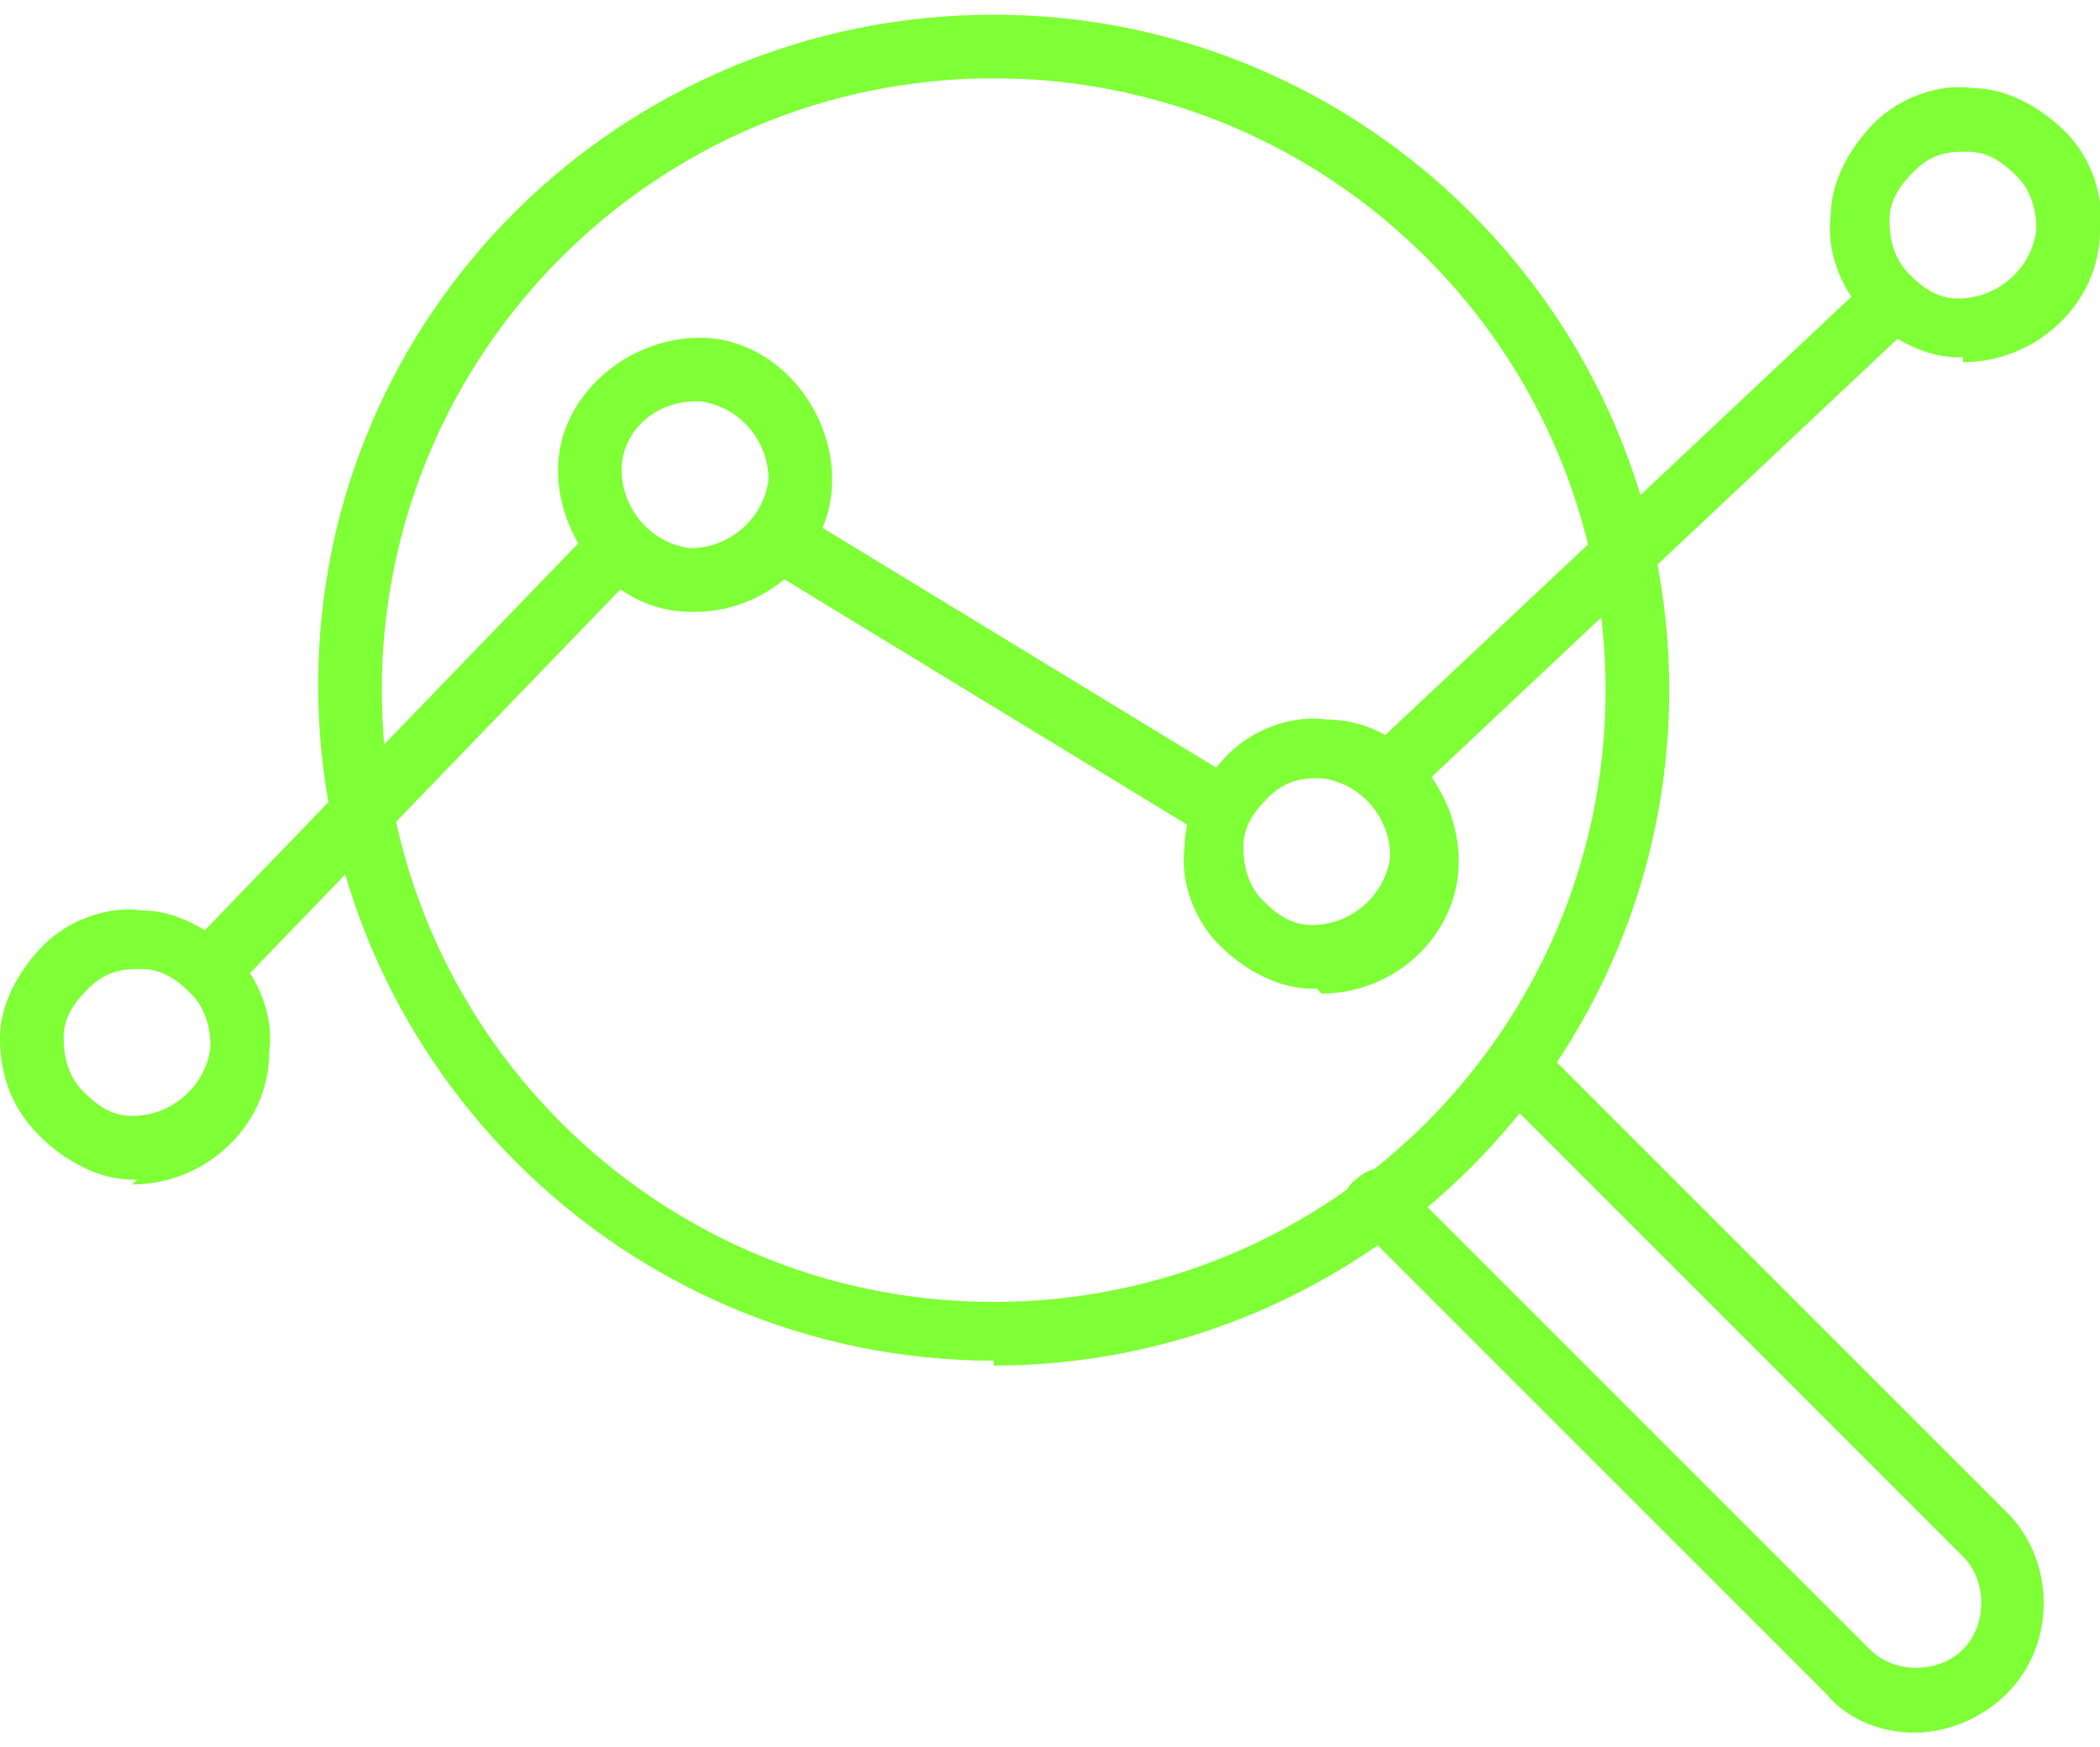 <?xml version="1.0" encoding="UTF-8"?> <svg xmlns="http://www.w3.org/2000/svg" id="_Ñëîé_1" data-name="Ñëîé_1" version="1.1" viewBox="0 0 42.9 35.7"><defs><style> .st0 { fill: #7fff35; } </style></defs><g><path class="st0" d="M28.5,16.4c-.2,0-.3,0-.5-.2-.2-.3-.2-.7,0-.9l10.1-9.5c.3-.2.7-.2.9,0,.2.3.2.7,0,.9l-10.1,9.5c-.1.1-.3.2-.4.2Z"></path><path class="st0" d="M24.8,17c-.1,0-.2,0-.3,0l-8.7-5.3c-.3-.2-.4-.6-.2-.9.2-.3.6-.4.9-.2l8.7,5.3c.3.2.4.6.2.9-.1.2-.3.3-.6.3Z"></path><path class="st0" d="M4.3,20.4c-.2,0-.3,0-.4-.2-.3-.2-.3-.7,0-.9l8.3-8.6c.2-.3.7-.3.9,0,.3.2.3.7,0,.9l-8.3,8.6c-.1.1-.3.2-.5.2Z"></path><path class="st0" d="M2.8,24.1s0,0-.1,0c-.7,0-1.4-.4-1.9-.9C.2,22.6,0,21.9,0,21.2c0-.7.4-1.4.9-1.9.5-.5,1.3-.8,2-.7.7,0,1.4.4,1.9.9.5.5.8,1.3.7,2,0,1.5-1.3,2.7-2.8,2.7ZM2.8,19.8c-.4,0-.7.1-1,.4-.3.3-.5.6-.5,1,0,.4.1.8.4,1.1.3.3.6.5,1,.5.8,0,1.5-.6,1.6-1.4,0-.4-.1-.8-.4-1.1s-.6-.5-1-.5c0,0,0,0,0,0Z"></path><path class="st0" d="M14.2,12.5s0,0-.1,0c-1.5,0-2.7-1.4-2.7-2.9,0-1.5,1.4-2.7,2.9-2.7,1.5,0,2.7,1.4,2.7,2.9h0c0,1.5-1.3,2.7-2.8,2.7ZM14.2,8.2c-.8,0-1.5.6-1.5,1.4,0,.8.6,1.5,1.4,1.6.8,0,1.5-.6,1.6-1.4h0c0-.8-.6-1.5-1.4-1.6,0,0,0,0,0,0ZM16.3,9.8h0,0Z"></path><path class="st0" d="M26.9,20.2s0,0-.1,0c-.7,0-1.4-.4-1.9-.9-.5-.5-.8-1.3-.7-2,0-.7.4-1.4.9-1.9.5-.5,1.3-.8,2-.7,1.5,0,2.7,1.4,2.7,2.9h0c0,1.5-1.3,2.7-2.8,2.7ZM26.9,15.9c-.4,0-.7.1-1,.4-.3.3-.5.6-.5,1,0,.4.1.8.4,1.1.3.3.6.5,1,.5.8,0,1.5-.6,1.6-1.4h0c0-.8-.6-1.5-1.4-1.6,0,0,0,0,0,0ZM29,17.5h0,0Z"></path><path class="st0" d="M40.1,7.3s0,0-.1,0c-.7,0-1.4-.4-1.9-.9-.5-.5-.8-1.3-.7-2,0-.7.4-1.4.9-1.9.5-.5,1.3-.8,2-.7.7,0,1.4.4,1.9.9.5.5.8,1.3.7,2h0c0,1.5-1.3,2.7-2.8,2.7ZM40.1,3.1c-.4,0-.7.1-1,.4-.3.3-.5.6-.5,1,0,.4.1.8.4,1.1.3.3.6.5,1,.5.8,0,1.5-.6,1.6-1.4,0-.4-.1-.8-.4-1.1-.3-.3-.6-.5-1-.5,0,0,0,0,0,0ZM42.3,4.6h0,0Z"></path></g><g><path class="st0" d="M20.3,27.8c-7.6,0-13.8-6.2-13.8-13.8S12.7.3,20.3.3s13.8,6.2,13.8,13.8-6.2,13.8-13.8,13.8ZM20.3,1.6c-6.9,0-12.5,5.6-12.5,12.5s5.6,12.5,12.5,12.5,12.5-5.6,12.5-12.5S27.2,1.6,20.3,1.6Z"></path><path class="st0" d="M39.1,35.4c-.7,0-1.4-.3-1.8-.8l-9.6-9.6c-.3-.3-.3-.7,0-.9.3-.3.7-.3.9,0l9.6,9.6c.5.5,1.4.5,1.9,0,.5-.5.5-1.4,0-1.9l-9.2-9.2c-.3-.3-.3-.7,0-.9.3-.3.7-.3.9,0l9.2,9.2c1,1,1,2.7,0,3.7-.5.5-1.2.8-1.9.8Z"></path></g></svg> 